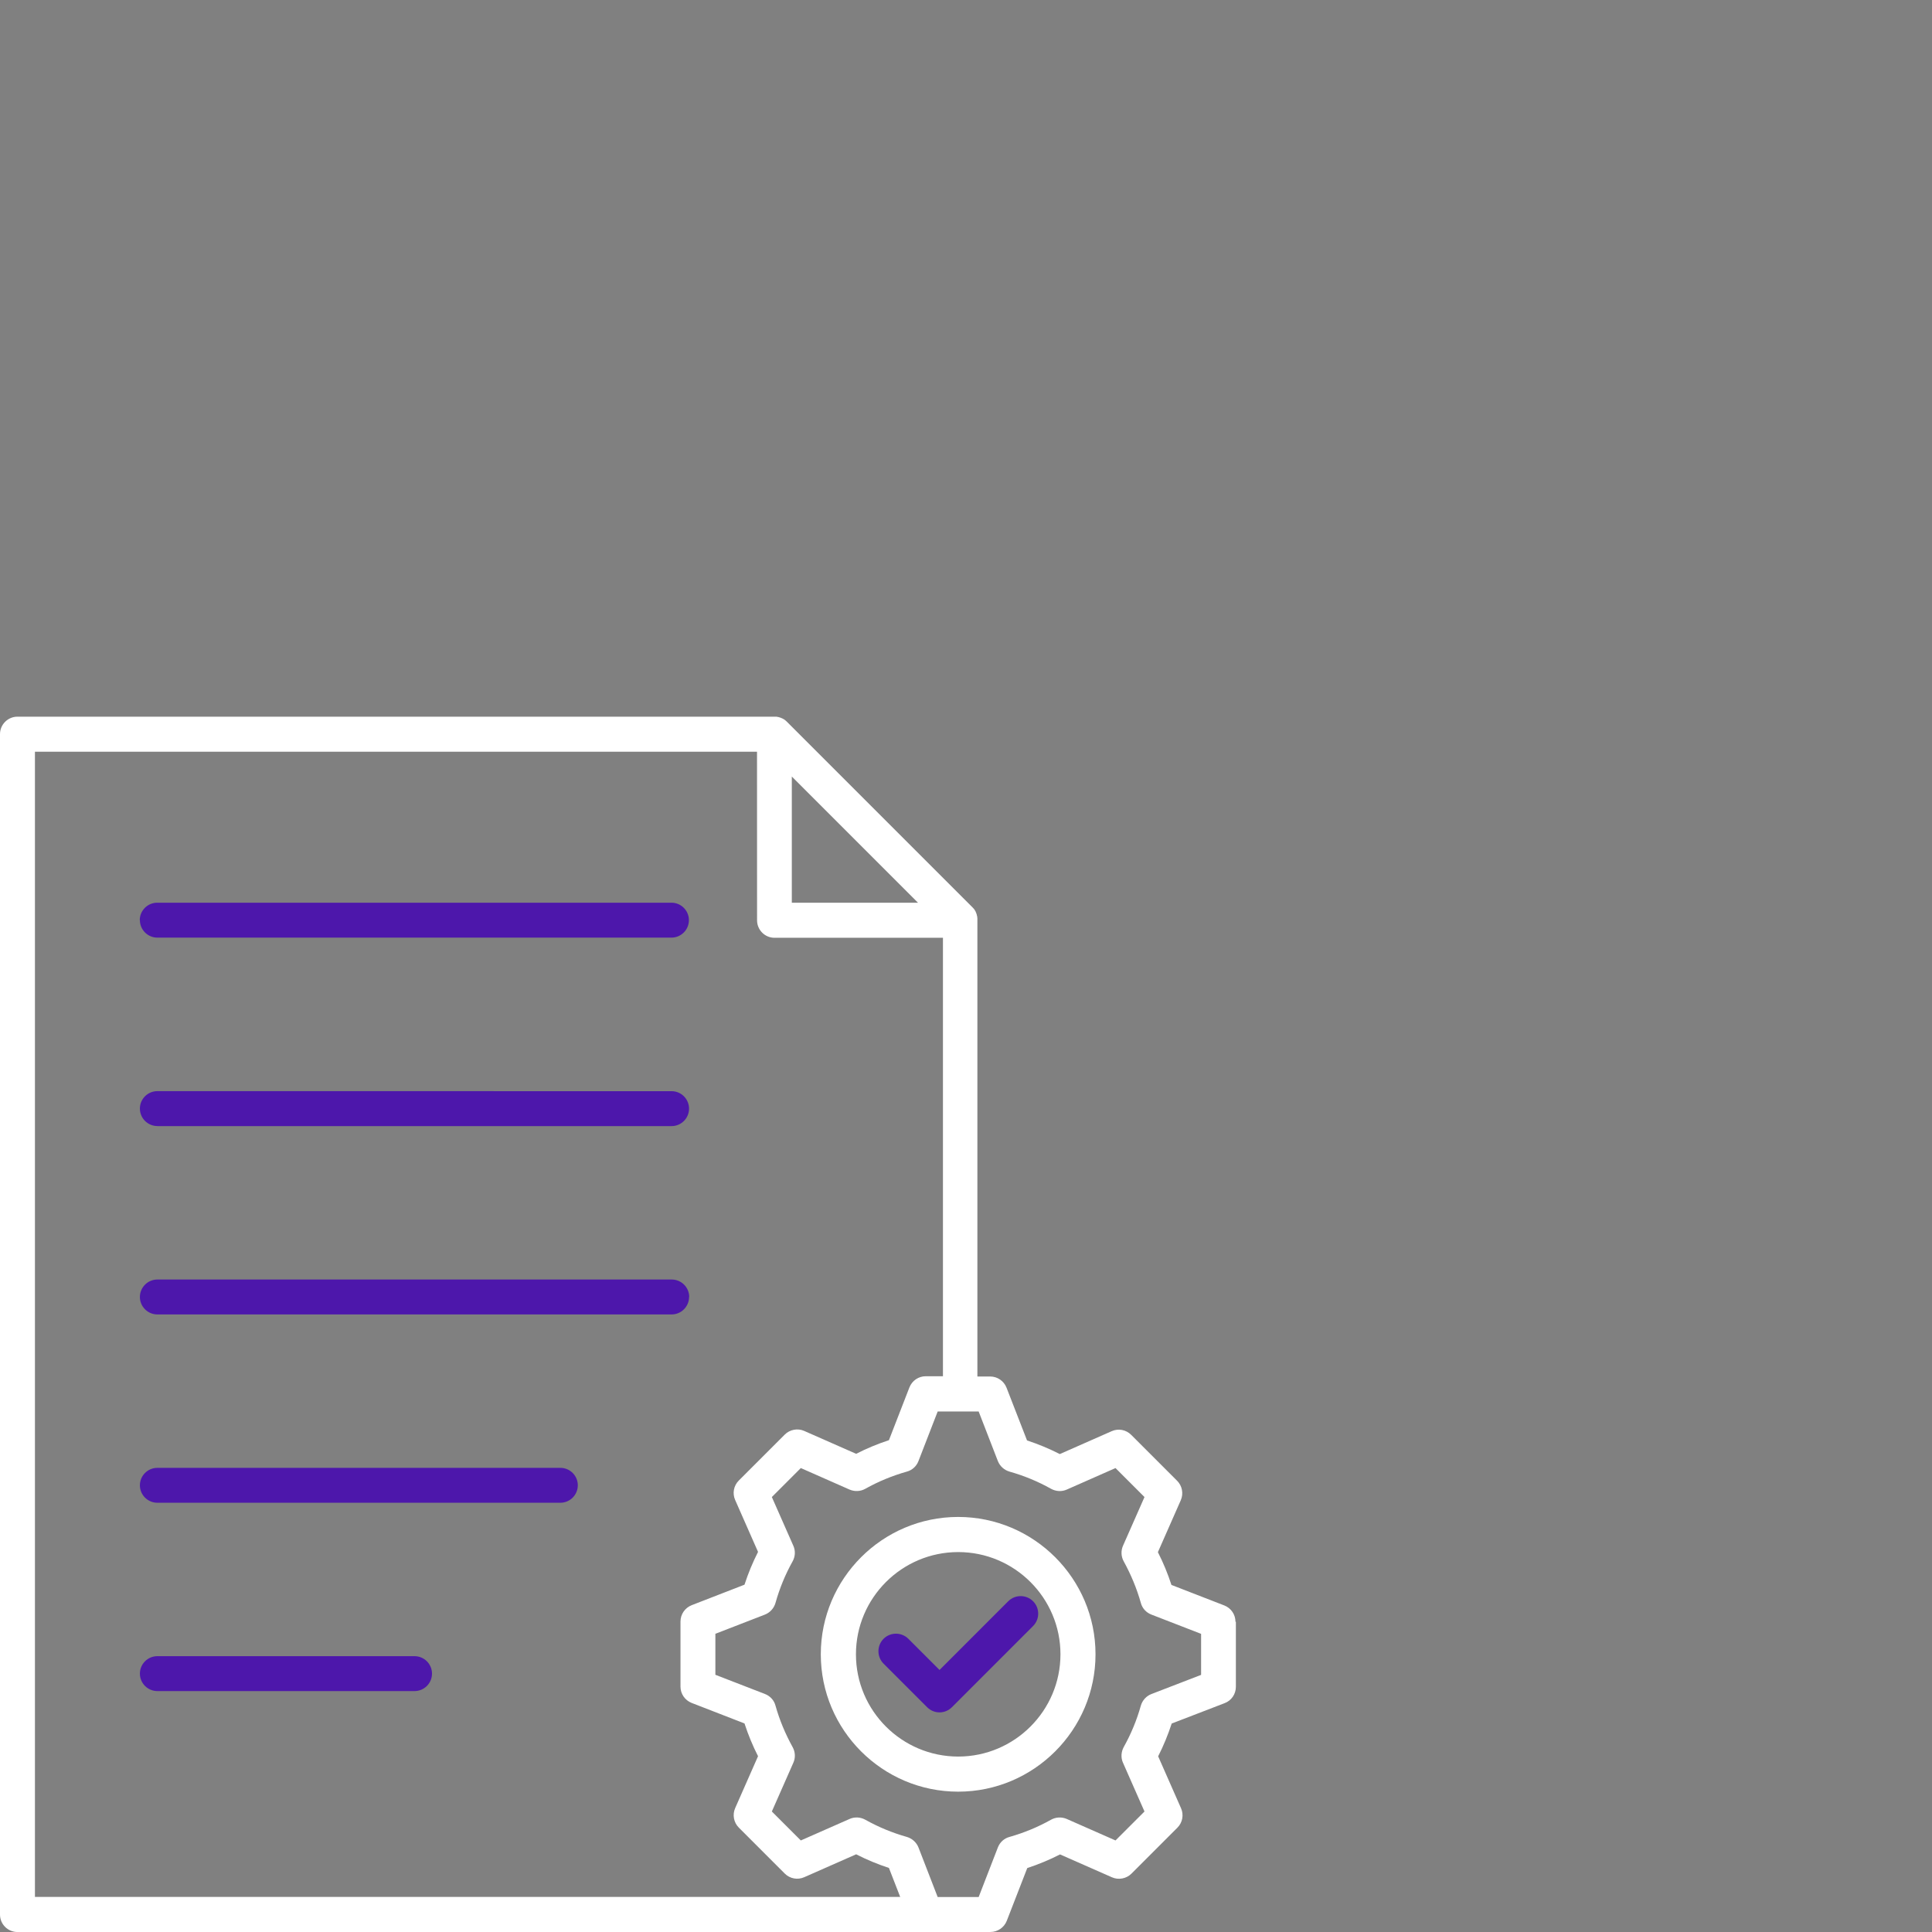 <svg width="83" height="83" viewBox="0 0 83 83" fill="none" xmlns="http://www.w3.org/2000/svg">
<rect x="0" y="0" width="83" height="83" fill="#808080" stroke="none"/>
<g clip-path="url(#clip0_4001_1217)">
<path d="M47.064 71.07C47.064 74.322 44.415 76.971 41.163 76.971C37.911 76.971 35.262 74.323 35.262 71.07C35.262 67.818 37.91 65.169 41.163 65.169C44.415 65.169 47.064 67.818 47.064 71.07ZM45.558 71.07C45.558 68.645 43.584 66.678 41.165 66.678C38.746 66.678 36.772 68.647 36.772 71.07C36.772 73.496 38.746 75.463 41.165 75.463C43.584 75.463 45.558 73.494 45.558 71.07ZM53.094 69.673V72.468C53.094 72.778 52.903 73.061 52.609 73.169L50.337 74.044C50.179 74.528 49.984 75.002 49.755 75.452L50.738 77.683C50.863 77.965 50.804 78.297 50.581 78.52L48.608 80.493C48.391 80.71 48.053 80.775 47.771 80.65L45.54 79.667C45.084 79.9 44.61 80.096 44.132 80.253L43.251 82.521C43.136 82.81 42.86 82.999 42.55 82.999L0.75 83.001C0.336 83.001 0 82.664 0 82.252V31.539C0 31.125 0.338 30.789 0.75 30.789H33.268H33.344C33.365 30.789 33.382 30.789 33.399 30.8H33.416C33.438 30.8 33.459 30.81 33.482 30.817C33.503 30.823 33.525 30.834 33.548 30.838C33.569 30.849 33.586 30.855 33.608 30.866H33.614C33.631 30.876 33.652 30.887 33.669 30.897C33.669 30.897 33.675 30.897 33.68 30.904C33.697 30.914 33.712 30.925 33.728 30.936L33.739 30.946C33.76 30.963 33.777 30.978 33.794 30.995L41.787 38.988C41.787 38.988 41.819 39.026 41.836 39.043C41.836 39.043 41.842 39.054 41.847 39.054C41.857 39.071 41.868 39.086 41.879 39.103C41.879 39.103 41.879 39.109 41.885 39.113C41.895 39.13 41.906 39.145 41.917 39.169V39.179C41.927 39.196 41.938 39.217 41.944 39.239V39.245C41.955 39.266 41.961 39.287 41.966 39.311V39.317C41.972 39.338 41.976 39.36 41.983 39.383V39.4C41.983 39.417 41.989 39.438 41.989 39.455V39.532V59.135H42.539C42.849 59.135 43.125 59.326 43.24 59.613L44.122 61.882C44.599 62.039 45.073 62.234 45.53 62.468L47.76 61.484C48.043 61.359 48.374 61.418 48.597 61.642L50.57 63.615C50.787 63.831 50.853 64.165 50.727 64.452L49.744 66.682C49.974 67.132 50.169 67.606 50.326 68.09L52.599 68.972C52.888 69.086 53.077 69.362 53.077 69.673L53.094 69.673ZM34.017 38.782H39.438L34.017 33.361V38.782ZM1.502 81.493H38.673L38.189 80.248C37.711 80.091 37.237 79.896 36.781 79.662L34.55 80.646C34.268 80.771 33.936 80.712 33.713 80.489L31.74 78.515C31.523 78.299 31.457 77.965 31.583 77.678L32.566 75.448C32.337 74.998 32.141 74.524 31.984 74.04L29.712 73.158C29.423 73.043 29.234 72.767 29.234 72.457V69.662C29.234 69.352 29.425 69.076 29.712 68.961L31.984 68.079C32.141 67.595 32.337 67.121 32.566 66.671L31.583 64.441C31.457 64.158 31.517 63.827 31.74 63.604L33.713 61.631C33.93 61.414 34.268 61.348 34.55 61.474L36.781 62.457C37.237 62.223 37.711 62.028 38.189 61.871L39.07 59.602C39.185 59.313 39.461 59.124 39.771 59.124H40.51V40.288H33.273C32.859 40.288 32.524 39.95 32.524 39.538L32.522 32.295H1.501V81.495L1.502 81.493ZM51.594 70.189L49.461 69.362C49.238 69.275 49.071 69.091 49.011 68.861C48.837 68.241 48.586 67.644 48.276 67.077C48.161 66.871 48.151 66.62 48.244 66.408L49.168 64.314L47.923 63.069L45.829 63.993C45.612 64.091 45.362 64.073 45.156 63.961C44.584 63.64 43.988 63.396 43.372 63.222C43.142 63.156 42.957 62.988 42.87 62.771L42.044 60.639H40.283L39.457 62.771C39.37 62.995 39.185 63.162 38.956 63.222C38.342 63.396 37.743 63.64 37.171 63.961C36.965 64.076 36.715 64.086 36.498 63.993L34.404 63.069L33.159 64.314L34.083 66.408C34.181 66.625 34.164 66.875 34.051 67.077C33.737 67.638 33.49 68.241 33.316 68.861C33.25 69.091 33.083 69.275 32.866 69.362L30.733 70.189V71.95L32.866 72.776C33.089 72.863 33.257 73.048 33.316 73.277C33.49 73.897 33.741 74.494 34.051 75.055C34.166 75.261 34.181 75.512 34.083 75.728L33.159 77.823L34.404 79.067L36.498 78.144C36.715 78.046 36.965 78.063 37.171 78.175C37.743 78.496 38.34 78.74 38.956 78.915C39.185 78.981 39.37 79.148 39.457 79.365L40.283 81.498H42.044L42.87 79.365C42.957 79.142 43.142 78.974 43.372 78.915C43.986 78.74 44.584 78.496 45.156 78.175C45.362 78.061 45.612 78.05 45.829 78.144L47.923 79.067L49.168 77.823L48.244 75.728C48.147 75.512 48.164 75.261 48.276 75.055C48.59 74.494 48.837 73.897 49.011 73.277C49.077 73.048 49.245 72.863 49.468 72.776L51.6 71.954V70.193L51.594 70.189Z" fill="white"/>
<path d="M6.754 38.781C6.342 38.781 6.004 39.117 6.004 39.531H6.01C6.01 39.943 6.346 40.281 6.76 40.281H28.846C29.259 40.281 29.596 39.945 29.596 39.531C29.596 39.119 29.261 38.781 28.846 38.781H6.754Z" fill="#4D17AB"/>
<path d="M28.853 48.378H6.76V48.376C6.348 48.376 6.01 48.04 6.01 47.626C6.01 47.214 6.346 46.876 6.76 46.876L28.853 46.878C29.265 46.878 29.602 47.214 29.602 47.628C29.602 48.04 29.267 48.378 28.853 48.378Z" fill="#4D17AB"/>
<path d="M28.859 54.969C29.271 54.969 29.609 55.305 29.609 55.719H29.603C29.603 56.131 29.267 56.469 28.853 56.469H6.76C6.348 56.469 6.01 56.133 6.01 55.719C6.01 55.307 6.346 54.969 6.76 54.969H28.859Z" fill="#4D17AB"/>
<path d="M6.76 63.06H24.074C24.486 63.06 24.823 63.395 24.823 63.809C24.823 64.222 24.488 64.559 24.074 64.559H6.76C6.348 64.559 6.01 64.224 6.01 63.809C6.01 63.397 6.346 63.06 6.76 63.06Z" fill="#4D17AB"/>
<path d="M6.76 71.15H17.809C18.221 71.15 18.559 71.486 18.559 71.9C18.559 72.312 18.224 72.65 17.809 72.65H6.76C6.348 72.65 6.01 72.314 6.01 71.9C6.01 71.488 6.346 71.15 6.76 71.15Z" fill="#4D17AB"/>
<path d="M40.363 71.743L43.315 68.79C43.608 68.497 44.088 68.497 44.381 68.79C44.675 69.083 44.675 69.563 44.381 69.856L40.896 73.342C40.749 73.489 40.558 73.565 40.363 73.565C40.167 73.565 39.976 73.489 39.829 73.342L37.958 71.471C37.665 71.178 37.665 70.698 37.958 70.404C38.251 70.111 38.731 70.111 39.024 70.404L40.363 71.743Z" fill="#4D17AB"/>
</g>
<defs>
<clipPath id="clip0_4001_1217">
<rect width="83" height="83" fill="white"/>
</clipPath>
</defs>
</svg>
